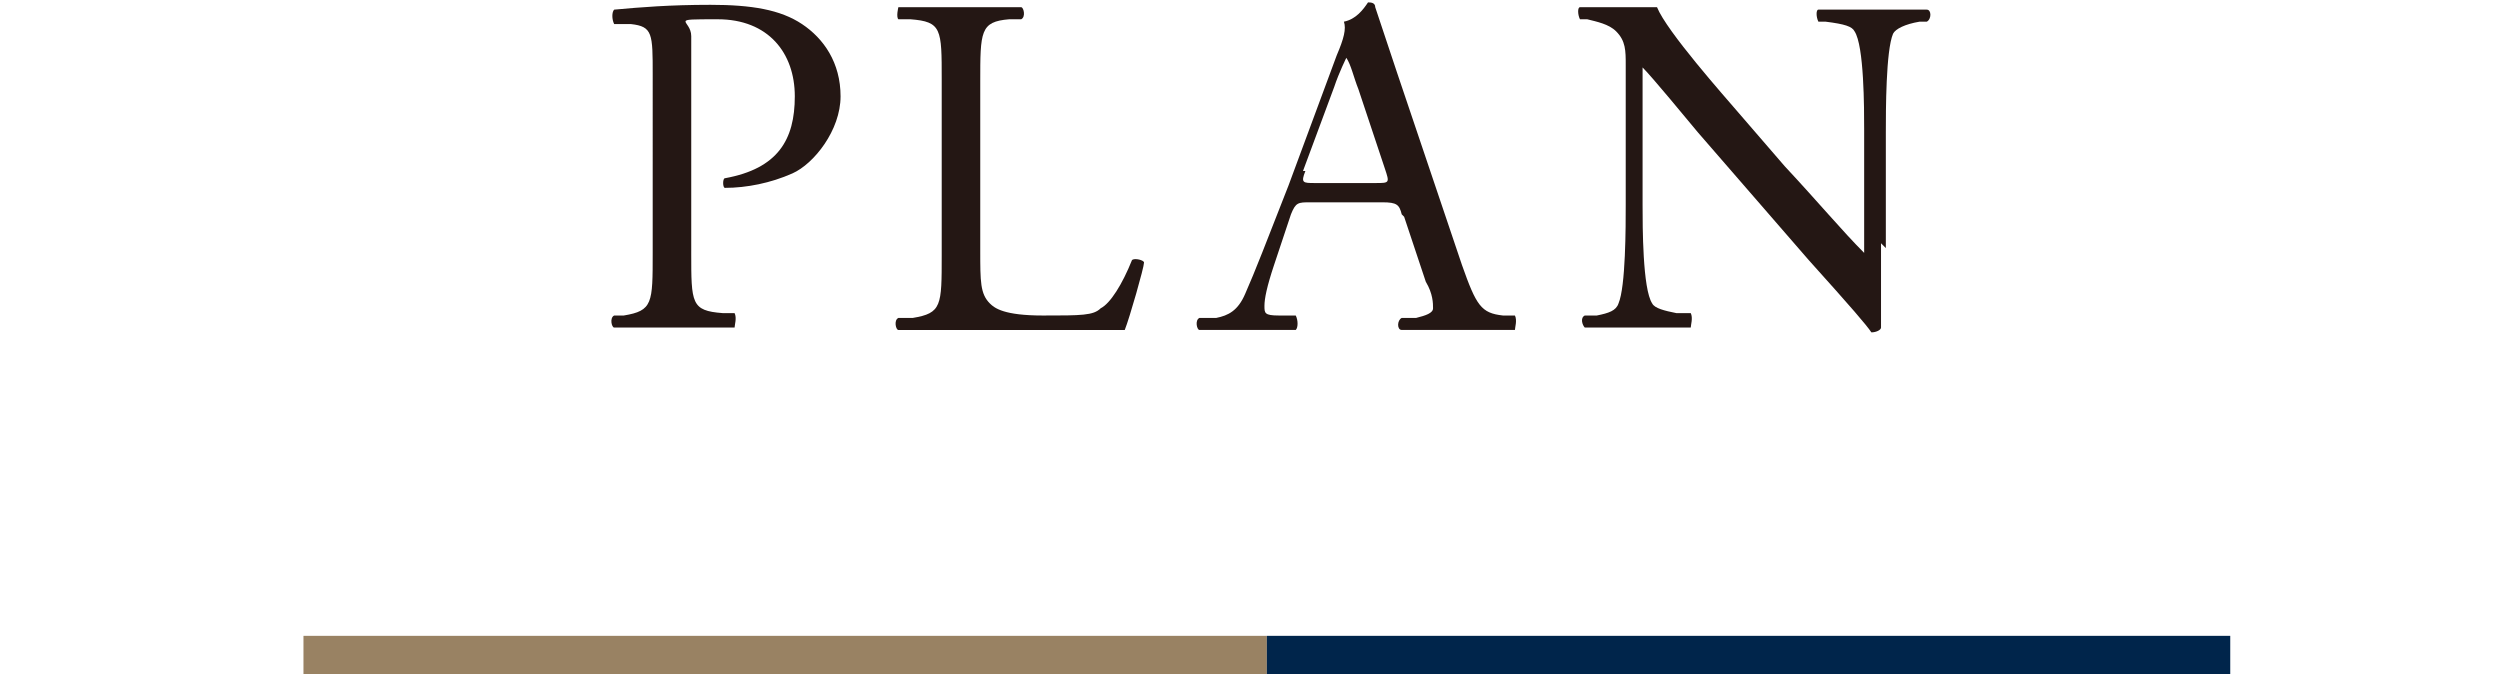 <?xml version="1.0" encoding="UTF-8"?>
<svg id="_レイヤー_2" xmlns="http://www.w3.org/2000/svg" version="1.1" viewBox="0 0 103.8 28">
  <!-- Generator: Adobe Illustrator 29.0.1, SVG Export Plug-In . SVG Version: 2.1.0 Build 192)  -->
  <defs>
    <style>
      .st0 {
        fill: #998263;
      }

      .st1 {
        fill: #241714;
      }

      .st2 {
        fill: #00254b;
      }
    </style>
  </defs>
  <g>
    <rect class="st0" x="12.6" y="26.4" width="40" height="1.6"/>
    <rect class="st2" x="52.6" y="26.4" width="40" height="1.6"/>
  </g>
  <g>
    <path class="st1" d="M28.7,10.5c0,2.1,0,2.4,1.3,2.5h.5c.1.2,0,.5,0,.6-1.1,0-1.8,0-2.6,0s-1.6,0-2.4,0c-.1,0-.2-.4,0-.5h.4c1.2-.2,1.2-.5,1.2-2.6V3.1c0-1.7,0-2-.9-2.1h-.7c-.1-.2-.1-.5,0-.6,1.1-.1,2.3-.2,4-.2s2.9.2,3.8.8c.9.6,1.6,1.6,1.6,3s-1.1,2.8-2,3.2c-.9.4-1.9.6-2.8.6-.1,0-.1-.4,0-.4,2.2-.4,2.9-1.6,2.9-3.4s-1.1-3.2-3.2-3.2-1.1,0-1.1.7v8.9Z"/>
    <path class="st1" d="M39.1,3.3c0-2.1,0-2.4-1.3-2.5h-.5c-.1-.1,0-.5,0-.5,1.1,0,1.8,0,2.6,0s1.5,0,2.5,0c.1,0,.2.4,0,.5h-.5c-1.2.1-1.2.5-1.2,2.6v7c0,1.3,0,1.8.4,2.2.2.2.6.5,2.2.5s2.1,0,2.4-.3c.4-.2.9-1,1.3-2,.1-.1.5,0,.5.1,0,.2-.6,2.3-.8,2.8-1,0-2.9,0-5,0h-1.8c-.8,0-1.5,0-2.6,0-.1,0-.2-.4,0-.5h.6c1.2-.2,1.2-.5,1.2-2.6,0,0,0-7.2,0-7.2Z"/>
    <path class="st1" d="M58.2,8.9c-.1-.4-.2-.5-.8-.5h-3c-.5,0-.6,0-.8.5l-.7,2.1c-.3.9-.4,1.4-.4,1.7s0,.4.6.4h.7c.1.2.1.5,0,.6-.5,0-1.1,0-2.1,0-.7,0-1.4,0-1.9,0-.1,0-.2-.4,0-.5h.7c.5-.1.9-.3,1.2-1,.4-.9.9-2.2,1.8-4.5l2-5.4c.3-.7.4-1.1.3-1.4.5-.1.8-.5,1-.8.1,0,.3,0,.3.2.3.9.6,1.8.9,2.7l2.7,8c.6,1.7.8,2,1.7,2.1h.5c.1.2,0,.5,0,.6-.8,0-1.5,0-2.4,0s-1.7,0-2.3,0c-.2,0-.2-.4,0-.5h.6c.4-.1.7-.2.7-.4s0-.6-.3-1.1l-.9-2.7h0ZM54.2,7.1c-.2.5-.1.5.4.5h2.5c.6,0,.6,0,.4-.6l-1.1-3.3c-.2-.5-.3-1-.5-1.3h0c0,0-.3.6-.5,1.2,0,0-1.3,3.5-1.3,3.5Z"/>
    <path class="st1" d="M78.1,10.1c0,.6,0,3,0,3.5,0,.1-.2.2-.4.2-.2-.3-.8-1-2.6-3l-4.6-5.3c-.5-.6-1.9-2.3-2.3-2.7h0c0,.2,0,.7,0,1.3v4.4c0,.9,0,3.5.4,4.1.1.2.5.3,1,.4h.6c.1.2,0,.5,0,.6-.9,0-1.6,0-2.3,0s-1.4,0-2.1,0c-.1-.1-.2-.4,0-.5h.5c.5-.1.8-.2.9-.5.3-.7.3-3.2.3-4.1V2.7c0-.6,0-1-.4-1.4-.3-.3-.8-.4-1.2-.5h-.3c-.1-.2-.1-.5,0-.5.8,0,1.9,0,2.3,0s.7,0,.9,0c.4,1,2.8,3.7,3.4,4.4l1.9,2.2c1.4,1.5,2.4,2.7,3.3,3.6h0c0-.1,0-.4,0-.8v-4.3c0-.9,0-3.5-.4-4.1-.1-.2-.4-.3-1.2-.4h-.3c-.1-.2-.1-.5,0-.5.9,0,1.6,0,2.4,0s1.4,0,2.1,0c.2,0,.2.4,0,.5h-.3c-.6.1-1,.3-1.1.5-.3.7-.3,3.2-.3,4.1v4.8h0Z"/>
  </g>
</svg>